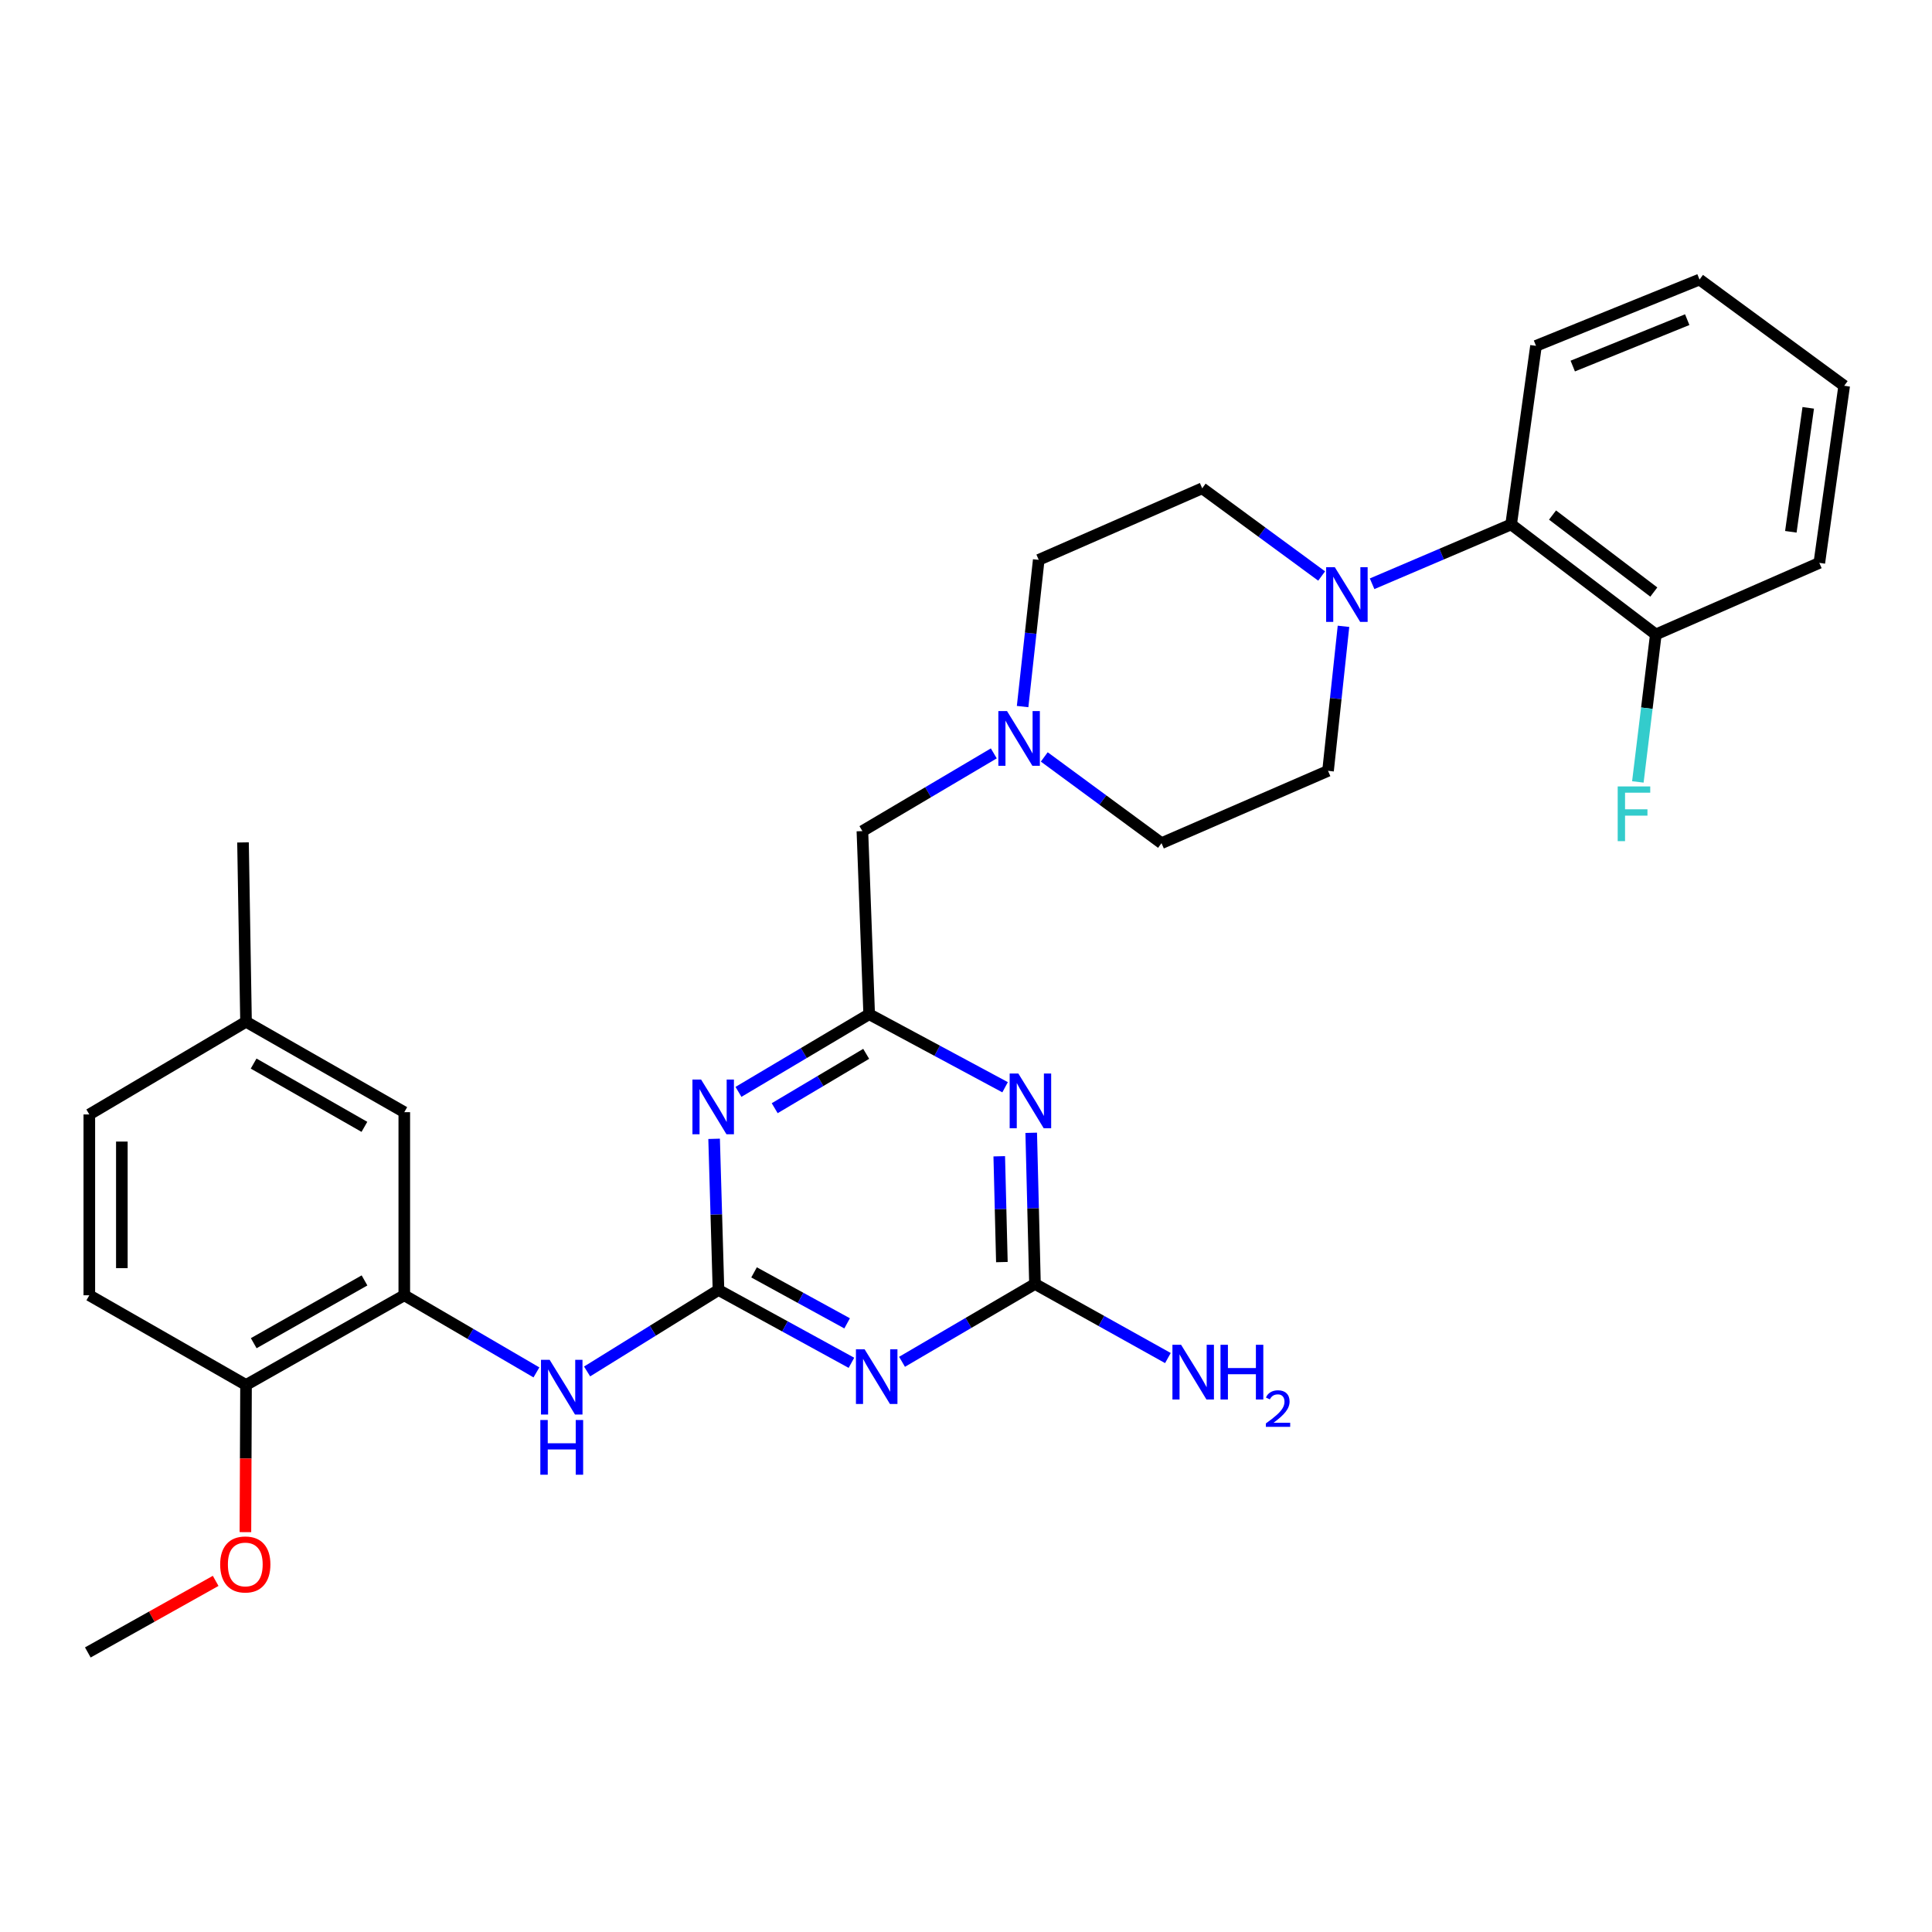 <?xml version='1.0' encoding='iso-8859-1'?>
<svg version='1.1' baseProfile='full'
              xmlns='http://www.w3.org/2000/svg'
                      xmlns:rdkit='http://www.rdkit.org/xml'
                      xmlns:xlink='http://www.w3.org/1999/xlink'
                  xml:space='preserve'
width='1000px' height='1000px' viewBox='0 0 1000 1000'>
<!-- END OF HEADER -->
<rect style='opacity:1.0;fill:#FFFFFF;stroke:none' width='1000' height='1000' x='0' y='0'> </rect>
<path class='bond-0' d='M 371.886,667.697 L 406.293,686.542' style='fill:none;fill-rule:evenodd;stroke:#000000;stroke-width:6px;stroke-linecap:butt;stroke-linejoin:miter;stroke-opacity:1' />
<path class='bond-0' d='M 406.293,686.542 L 440.7,705.387' style='fill:none;fill-rule:evenodd;stroke:#0000FF;stroke-width:6px;stroke-linecap:butt;stroke-linejoin:miter;stroke-opacity:1' />
<path class='bond-0' d='M 390.298,658.581 L 414.383,671.772' style='fill:none;fill-rule:evenodd;stroke:#000000;stroke-width:6px;stroke-linecap:butt;stroke-linejoin:miter;stroke-opacity:1' />
<path class='bond-0' d='M 414.383,671.772 L 438.468,684.963' style='fill:none;fill-rule:evenodd;stroke:#0000FF;stroke-width:6px;stroke-linecap:butt;stroke-linejoin:miter;stroke-opacity:1' />
<path class='bond-1' d='M 371.886,667.697 L 370.755,628.577' style='fill:none;fill-rule:evenodd;stroke:#000000;stroke-width:6px;stroke-linecap:butt;stroke-linejoin:miter;stroke-opacity:1' />
<path class='bond-1' d='M 370.755,628.577 L 369.623,589.456' style='fill:none;fill-rule:evenodd;stroke:#0000FF;stroke-width:6px;stroke-linecap:butt;stroke-linejoin:miter;stroke-opacity:1' />
<path class='bond-6' d='M 371.886,667.697 L 337.884,688.78' style='fill:none;fill-rule:evenodd;stroke:#000000;stroke-width:6px;stroke-linecap:butt;stroke-linejoin:miter;stroke-opacity:1' />
<path class='bond-6' d='M 337.884,688.78 L 303.882,709.862' style='fill:none;fill-rule:evenodd;stroke:#0000FF;stroke-width:6px;stroke-linecap:butt;stroke-linejoin:miter;stroke-opacity:1' />
<path class='bond-3' d='M 466.888,704.868 L 501.294,684.72' style='fill:none;fill-rule:evenodd;stroke:#0000FF;stroke-width:6px;stroke-linecap:butt;stroke-linejoin:miter;stroke-opacity:1' />
<path class='bond-3' d='M 501.294,684.72 L 535.701,664.572' style='fill:none;fill-rule:evenodd;stroke:#000000;stroke-width:6px;stroke-linecap:butt;stroke-linejoin:miter;stroke-opacity:1' />
<path class='bond-4' d='M 382.233,565.151 L 416.058,545.056' style='fill:none;fill-rule:evenodd;stroke:#0000FF;stroke-width:6px;stroke-linecap:butt;stroke-linejoin:miter;stroke-opacity:1' />
<path class='bond-4' d='M 416.058,545.056 L 449.883,524.96' style='fill:none;fill-rule:evenodd;stroke:#000000;stroke-width:6px;stroke-linecap:butt;stroke-linejoin:miter;stroke-opacity:1' />
<path class='bond-4' d='M 400.981,573.6 L 424.659,559.533' style='fill:none;fill-rule:evenodd;stroke:#0000FF;stroke-width:6px;stroke-linecap:butt;stroke-linejoin:miter;stroke-opacity:1' />
<path class='bond-4' d='M 424.659,559.533 L 448.336,545.467' style='fill:none;fill-rule:evenodd;stroke:#000000;stroke-width:6px;stroke-linecap:butt;stroke-linejoin:miter;stroke-opacity:1' />
<path class='bond-2' d='M 520.234,562.758 L 485.059,543.859' style='fill:none;fill-rule:evenodd;stroke:#0000FF;stroke-width:6px;stroke-linecap:butt;stroke-linejoin:miter;stroke-opacity:1' />
<path class='bond-2' d='M 485.059,543.859 L 449.883,524.96' style='fill:none;fill-rule:evenodd;stroke:#000000;stroke-width:6px;stroke-linecap:butt;stroke-linejoin:miter;stroke-opacity:1' />
<path class='bond-30' d='M 533.754,586.331 L 534.727,625.452' style='fill:none;fill-rule:evenodd;stroke:#0000FF;stroke-width:6px;stroke-linecap:butt;stroke-linejoin:miter;stroke-opacity:1' />
<path class='bond-30' d='M 534.727,625.452 L 535.701,664.572' style='fill:none;fill-rule:evenodd;stroke:#000000;stroke-width:6px;stroke-linecap:butt;stroke-linejoin:miter;stroke-opacity:1' />
<path class='bond-30' d='M 517.211,598.486 L 517.893,625.871' style='fill:none;fill-rule:evenodd;stroke:#0000FF;stroke-width:6px;stroke-linecap:butt;stroke-linejoin:miter;stroke-opacity:1' />
<path class='bond-30' d='M 517.893,625.871 L 518.574,653.255' style='fill:none;fill-rule:evenodd;stroke:#000000;stroke-width:6px;stroke-linecap:butt;stroke-linejoin:miter;stroke-opacity:1' />
<path class='bond-16' d='M 535.701,664.572 L 570.103,683.748' style='fill:none;fill-rule:evenodd;stroke:#000000;stroke-width:6px;stroke-linecap:butt;stroke-linejoin:miter;stroke-opacity:1' />
<path class='bond-16' d='M 570.103,683.748 L 604.505,702.925' style='fill:none;fill-rule:evenodd;stroke:#0000FF;stroke-width:6px;stroke-linecap:butt;stroke-linejoin:miter;stroke-opacity:1' />
<path class='bond-11' d='M 449.883,524.96 L 446.374,430.18' style='fill:none;fill-rule:evenodd;stroke:#000000;stroke-width:6px;stroke-linecap:butt;stroke-linejoin:miter;stroke-opacity:1' />
<path class='bond-5' d='M 684.085,298.136 L 653.171,275.44' style='fill:none;fill-rule:evenodd;stroke:#0000FF;stroke-width:6px;stroke-linecap:butt;stroke-linejoin:miter;stroke-opacity:1' />
<path class='bond-5' d='M 653.171,275.44 L 622.257,252.744' style='fill:none;fill-rule:evenodd;stroke:#000000;stroke-width:6px;stroke-linecap:butt;stroke-linejoin:miter;stroke-opacity:1' />
<path class='bond-8' d='M 710.199,302.157 L 746.18,286.801' style='fill:none;fill-rule:evenodd;stroke:#0000FF;stroke-width:6px;stroke-linecap:butt;stroke-linejoin:miter;stroke-opacity:1' />
<path class='bond-8' d='M 746.18,286.801 L 782.161,271.446' style='fill:none;fill-rule:evenodd;stroke:#000000;stroke-width:6px;stroke-linecap:butt;stroke-linejoin:miter;stroke-opacity:1' />
<path class='bond-32' d='M 695.389,324.181 L 691.39,361.585' style='fill:none;fill-rule:evenodd;stroke:#0000FF;stroke-width:6px;stroke-linecap:butt;stroke-linejoin:miter;stroke-opacity:1' />
<path class='bond-32' d='M 691.39,361.585 L 687.39,398.989' style='fill:none;fill-rule:evenodd;stroke:#000000;stroke-width:6px;stroke-linecap:butt;stroke-linejoin:miter;stroke-opacity:1' />
<path class='bond-7' d='M 277.656,710.355 L 243.458,690.392' style='fill:none;fill-rule:evenodd;stroke:#0000FF;stroke-width:6px;stroke-linecap:butt;stroke-linejoin:miter;stroke-opacity:1' />
<path class='bond-7' d='M 243.458,690.392 L 209.26,670.429' style='fill:none;fill-rule:evenodd;stroke:#000000;stroke-width:6px;stroke-linecap:butt;stroke-linejoin:miter;stroke-opacity:1' />
<path class='bond-10' d='M 209.26,670.429 L 127.343,716.851' style='fill:none;fill-rule:evenodd;stroke:#000000;stroke-width:6px;stroke-linecap:butt;stroke-linejoin:miter;stroke-opacity:1' />
<path class='bond-10' d='M 188.67,662.741 L 131.328,695.237' style='fill:none;fill-rule:evenodd;stroke:#000000;stroke-width:6px;stroke-linecap:butt;stroke-linejoin:miter;stroke-opacity:1' />
<path class='bond-12' d='M 209.26,670.429 L 209.26,575.658' style='fill:none;fill-rule:evenodd;stroke:#000000;stroke-width:6px;stroke-linecap:butt;stroke-linejoin:miter;stroke-opacity:1' />
<path class='bond-15' d='M 782.161,271.446 L 857.052,328.392' style='fill:none;fill-rule:evenodd;stroke:#000000;stroke-width:6px;stroke-linecap:butt;stroke-linejoin:miter;stroke-opacity:1' />
<path class='bond-15' d='M 803.588,266.583 L 856.011,306.446' style='fill:none;fill-rule:evenodd;stroke:#000000;stroke-width:6px;stroke-linecap:butt;stroke-linejoin:miter;stroke-opacity:1' />
<path class='bond-24' d='M 782.161,271.446 L 795.034,179.013' style='fill:none;fill-rule:evenodd;stroke:#000000;stroke-width:6px;stroke-linecap:butt;stroke-linejoin:miter;stroke-opacity:1' />
<path class='bond-9' d='M 514.39,389.951 L 480.382,410.065' style='fill:none;fill-rule:evenodd;stroke:#0000FF;stroke-width:6px;stroke-linecap:butt;stroke-linejoin:miter;stroke-opacity:1' />
<path class='bond-9' d='M 480.382,410.065 L 446.374,430.18' style='fill:none;fill-rule:evenodd;stroke:#000000;stroke-width:6px;stroke-linecap:butt;stroke-linejoin:miter;stroke-opacity:1' />
<path class='bond-18' d='M 540.514,391.787 L 570.856,414.104' style='fill:none;fill-rule:evenodd;stroke:#0000FF;stroke-width:6px;stroke-linecap:butt;stroke-linejoin:miter;stroke-opacity:1' />
<path class='bond-18' d='M 570.856,414.104 L 601.198,436.42' style='fill:none;fill-rule:evenodd;stroke:#000000;stroke-width:6px;stroke-linecap:butt;stroke-linejoin:miter;stroke-opacity:1' />
<path class='bond-19' d='M 529.299,365.721 L 533.473,327.751' style='fill:none;fill-rule:evenodd;stroke:#0000FF;stroke-width:6px;stroke-linecap:butt;stroke-linejoin:miter;stroke-opacity:1' />
<path class='bond-19' d='M 533.473,327.751 L 537.646,289.782' style='fill:none;fill-rule:evenodd;stroke:#000000;stroke-width:6px;stroke-linecap:butt;stroke-linejoin:miter;stroke-opacity:1' />
<path class='bond-17' d='M 127.343,716.851 L 46.231,670.429' style='fill:none;fill-rule:evenodd;stroke:#000000;stroke-width:6px;stroke-linecap:butt;stroke-linejoin:miter;stroke-opacity:1' />
<path class='bond-23' d='M 127.343,716.851 L 127.186,754.943' style='fill:none;fill-rule:evenodd;stroke:#000000;stroke-width:6px;stroke-linecap:butt;stroke-linejoin:miter;stroke-opacity:1' />
<path class='bond-23' d='M 127.186,754.943 L 127.028,793.035' style='fill:none;fill-rule:evenodd;stroke:#FF0000;stroke-width:6px;stroke-linecap:butt;stroke-linejoin:miter;stroke-opacity:1' />
<path class='bond-20' d='M 209.26,575.658 L 127.343,528.862' style='fill:none;fill-rule:evenodd;stroke:#000000;stroke-width:6px;stroke-linecap:butt;stroke-linejoin:miter;stroke-opacity:1' />
<path class='bond-20' d='M 188.619,583.26 L 131.277,550.503' style='fill:none;fill-rule:evenodd;stroke:#000000;stroke-width:6px;stroke-linecap:butt;stroke-linejoin:miter;stroke-opacity:1' />
<path class='bond-13' d='M 687.39,398.989 L 601.198,436.42' style='fill:none;fill-rule:evenodd;stroke:#000000;stroke-width:6px;stroke-linecap:butt;stroke-linejoin:miter;stroke-opacity:1' />
<path class='bond-14' d='M 622.257,252.744 L 537.646,289.782' style='fill:none;fill-rule:evenodd;stroke:#000000;stroke-width:6px;stroke-linecap:butt;stroke-linejoin:miter;stroke-opacity:1' />
<path class='bond-21' d='M 857.052,328.392 L 852.402,366.556' style='fill:none;fill-rule:evenodd;stroke:#000000;stroke-width:6px;stroke-linecap:butt;stroke-linejoin:miter;stroke-opacity:1' />
<path class='bond-21' d='M 852.402,366.556 L 847.751,404.72' style='fill:none;fill-rule:evenodd;stroke:#33CCCC;stroke-width:6px;stroke-linecap:butt;stroke-linejoin:miter;stroke-opacity:1' />
<path class='bond-25' d='M 857.052,328.392 L 941.682,291.345' style='fill:none;fill-rule:evenodd;stroke:#000000;stroke-width:6px;stroke-linecap:butt;stroke-linejoin:miter;stroke-opacity:1' />
<path class='bond-31' d='M 46.231,670.429 L 46.231,576.837' style='fill:none;fill-rule:evenodd;stroke:#000000;stroke-width:6px;stroke-linecap:butt;stroke-linejoin:miter;stroke-opacity:1' />
<path class='bond-31' d='M 63.071,656.39 L 63.071,590.875' style='fill:none;fill-rule:evenodd;stroke:#000000;stroke-width:6px;stroke-linecap:butt;stroke-linejoin:miter;stroke-opacity:1' />
<path class='bond-22' d='M 127.343,528.862 L 46.231,576.837' style='fill:none;fill-rule:evenodd;stroke:#000000;stroke-width:6px;stroke-linecap:butt;stroke-linejoin:miter;stroke-opacity:1' />
<path class='bond-26' d='M 127.343,528.862 L 125.781,436.037' style='fill:none;fill-rule:evenodd;stroke:#000000;stroke-width:6px;stroke-linecap:butt;stroke-linejoin:miter;stroke-opacity:1' />
<path class='bond-27' d='M 111.624,818.26 L 78.539,836.781' style='fill:none;fill-rule:evenodd;stroke:#FF0000;stroke-width:6px;stroke-linecap:butt;stroke-linejoin:miter;stroke-opacity:1' />
<path class='bond-27' d='M 78.539,836.781 L 45.455,855.303' style='fill:none;fill-rule:evenodd;stroke:#000000;stroke-width:6px;stroke-linecap:butt;stroke-linejoin:miter;stroke-opacity:1' />
<path class='bond-28' d='M 795.034,179.013 L 879.674,144.697' style='fill:none;fill-rule:evenodd;stroke:#000000;stroke-width:6px;stroke-linecap:butt;stroke-linejoin:miter;stroke-opacity:1' />
<path class='bond-28' d='M 814.058,189.472 L 873.305,165.451' style='fill:none;fill-rule:evenodd;stroke:#000000;stroke-width:6px;stroke-linecap:butt;stroke-linejoin:miter;stroke-opacity:1' />
<path class='bond-33' d='M 941.682,291.345 L 954.545,199.689' style='fill:none;fill-rule:evenodd;stroke:#000000;stroke-width:6px;stroke-linecap:butt;stroke-linejoin:miter;stroke-opacity:1' />
<path class='bond-33' d='M 926.935,275.256 L 935.939,211.097' style='fill:none;fill-rule:evenodd;stroke:#000000;stroke-width:6px;stroke-linecap:butt;stroke-linejoin:miter;stroke-opacity:1' />
<path class='bond-29' d='M 879.674,144.697 L 954.545,199.689' style='fill:none;fill-rule:evenodd;stroke:#000000;stroke-width:6px;stroke-linecap:butt;stroke-linejoin:miter;stroke-opacity:1' />
<path  class='atom-1' d='M 447.515 698.387
L 456.795 713.387
Q 457.715 714.867, 459.195 717.547
Q 460.675 720.227, 460.755 720.387
L 460.755 698.387
L 464.515 698.387
L 464.515 726.707
L 460.635 726.707
L 450.675 710.307
Q 449.515 708.387, 448.275 706.187
Q 447.075 703.987, 446.715 703.307
L 446.715 726.707
L 443.035 726.707
L 443.035 698.387
L 447.515 698.387
' fill='#0000FF'/>
<path  class='atom-2' d='M 362.885 558.766
L 372.165 573.766
Q 373.085 575.246, 374.565 577.926
Q 376.045 580.606, 376.125 580.766
L 376.125 558.766
L 379.885 558.766
L 379.885 587.086
L 376.005 587.086
L 366.045 570.686
Q 364.885 568.766, 363.645 566.566
Q 362.445 564.366, 362.085 563.686
L 362.085 587.086
L 358.405 587.086
L 358.405 558.766
L 362.885 558.766
' fill='#0000FF'/>
<path  class='atom-3' d='M 527.083 555.641
L 536.363 570.641
Q 537.283 572.121, 538.763 574.801
Q 540.243 577.481, 540.323 577.641
L 540.323 555.641
L 544.083 555.641
L 544.083 583.961
L 540.203 583.961
L 530.243 567.561
Q 529.083 565.641, 527.843 563.441
Q 526.643 561.241, 526.283 560.561
L 526.283 583.961
L 522.603 583.961
L 522.603 555.641
L 527.083 555.641
' fill='#0000FF'/>
<path  class='atom-6' d='M 690.888 293.566
L 700.168 308.566
Q 701.088 310.046, 702.568 312.726
Q 704.048 315.406, 704.128 315.566
L 704.128 293.566
L 707.888 293.566
L 707.888 321.886
L 704.008 321.886
L 694.048 305.486
Q 692.888 303.566, 691.648 301.366
Q 690.448 299.166, 690.088 298.486
L 690.088 321.886
L 686.408 321.886
L 686.408 293.566
L 690.888 293.566
' fill='#0000FF'/>
<path  class='atom-7' d='M 284.495 703.841
L 293.775 718.841
Q 294.695 720.321, 296.175 723.001
Q 297.655 725.681, 297.735 725.841
L 297.735 703.841
L 301.495 703.841
L 301.495 732.161
L 297.615 732.161
L 287.655 715.761
Q 286.495 713.841, 285.255 711.641
Q 284.055 709.441, 283.695 708.761
L 283.695 732.161
L 280.015 732.161
L 280.015 703.841
L 284.495 703.841
' fill='#0000FF'/>
<path  class='atom-7' d='M 279.675 734.993
L 283.515 734.993
L 283.515 747.033
L 297.995 747.033
L 297.995 734.993
L 301.835 734.993
L 301.835 763.313
L 297.995 763.313
L 297.995 750.233
L 283.515 750.233
L 283.515 763.313
L 279.675 763.313
L 279.675 734.993
' fill='#0000FF'/>
<path  class='atom-10' d='M 521.226 368.045
L 530.506 383.045
Q 531.426 384.525, 532.906 387.205
Q 534.386 389.885, 534.466 390.045
L 534.466 368.045
L 538.226 368.045
L 538.226 396.365
L 534.346 396.365
L 524.386 379.965
Q 523.226 378.045, 521.986 375.845
Q 520.786 373.645, 520.426 372.965
L 520.426 396.365
L 516.746 396.365
L 516.746 368.045
L 521.226 368.045
' fill='#0000FF'/>
<path  class='atom-17' d='M 611.329 696.058
L 620.609 711.058
Q 621.529 712.538, 623.009 715.218
Q 624.489 717.898, 624.569 718.058
L 624.569 696.058
L 628.329 696.058
L 628.329 724.378
L 624.449 724.378
L 614.489 707.978
Q 613.329 706.058, 612.089 703.858
Q 610.889 701.658, 610.529 700.978
L 610.529 724.378
L 606.849 724.378
L 606.849 696.058
L 611.329 696.058
' fill='#0000FF'/>
<path  class='atom-17' d='M 631.729 696.058
L 635.569 696.058
L 635.569 708.098
L 650.049 708.098
L 650.049 696.058
L 653.889 696.058
L 653.889 724.378
L 650.049 724.378
L 650.049 711.298
L 635.569 711.298
L 635.569 724.378
L 631.729 724.378
L 631.729 696.058
' fill='#0000FF'/>
<path  class='atom-17' d='M 655.262 723.384
Q 655.948 721.615, 657.585 720.638
Q 659.222 719.635, 661.492 719.635
Q 664.317 719.635, 665.901 721.166
Q 667.485 722.698, 667.485 725.417
Q 667.485 728.189, 665.426 730.776
Q 663.393 733.363, 659.169 736.426
L 667.802 736.426
L 667.802 738.538
L 655.209 738.538
L 655.209 736.769
Q 658.694 734.287, 660.753 732.439
Q 662.839 730.591, 663.842 728.928
Q 664.845 727.265, 664.845 725.549
Q 664.845 723.754, 663.947 722.75
Q 663.05 721.747, 661.492 721.747
Q 659.987 721.747, 658.984 722.354
Q 657.981 722.962, 657.268 724.308
L 655.262 723.384
' fill='#0000FF'/>
<path  class='atom-22' d='M 837.321 407.057
L 854.161 407.057
L 854.161 410.297
L 841.121 410.297
L 841.121 418.897
L 852.721 418.897
L 852.721 422.177
L 841.121 422.177
L 841.121 435.377
L 837.321 435.377
L 837.321 407.057
' fill='#33CCCC'/>
<path  class='atom-24' d='M 113.96 809.756
Q 113.96 802.956, 117.32 799.156
Q 120.68 795.356, 126.96 795.356
Q 133.24 795.356, 136.6 799.156
Q 139.96 802.956, 139.96 809.756
Q 139.96 816.636, 136.56 820.556
Q 133.16 824.436, 126.96 824.436
Q 120.72 824.436, 117.32 820.556
Q 113.96 816.676, 113.96 809.756
M 126.96 821.236
Q 131.28 821.236, 133.6 818.356
Q 135.96 815.436, 135.96 809.756
Q 135.96 804.196, 133.6 801.396
Q 131.28 798.556, 126.96 798.556
Q 122.64 798.556, 120.28 801.356
Q 117.96 804.156, 117.96 809.756
Q 117.96 815.476, 120.28 818.356
Q 122.64 821.236, 126.96 821.236
' fill='#FF0000'/>
</svg>
